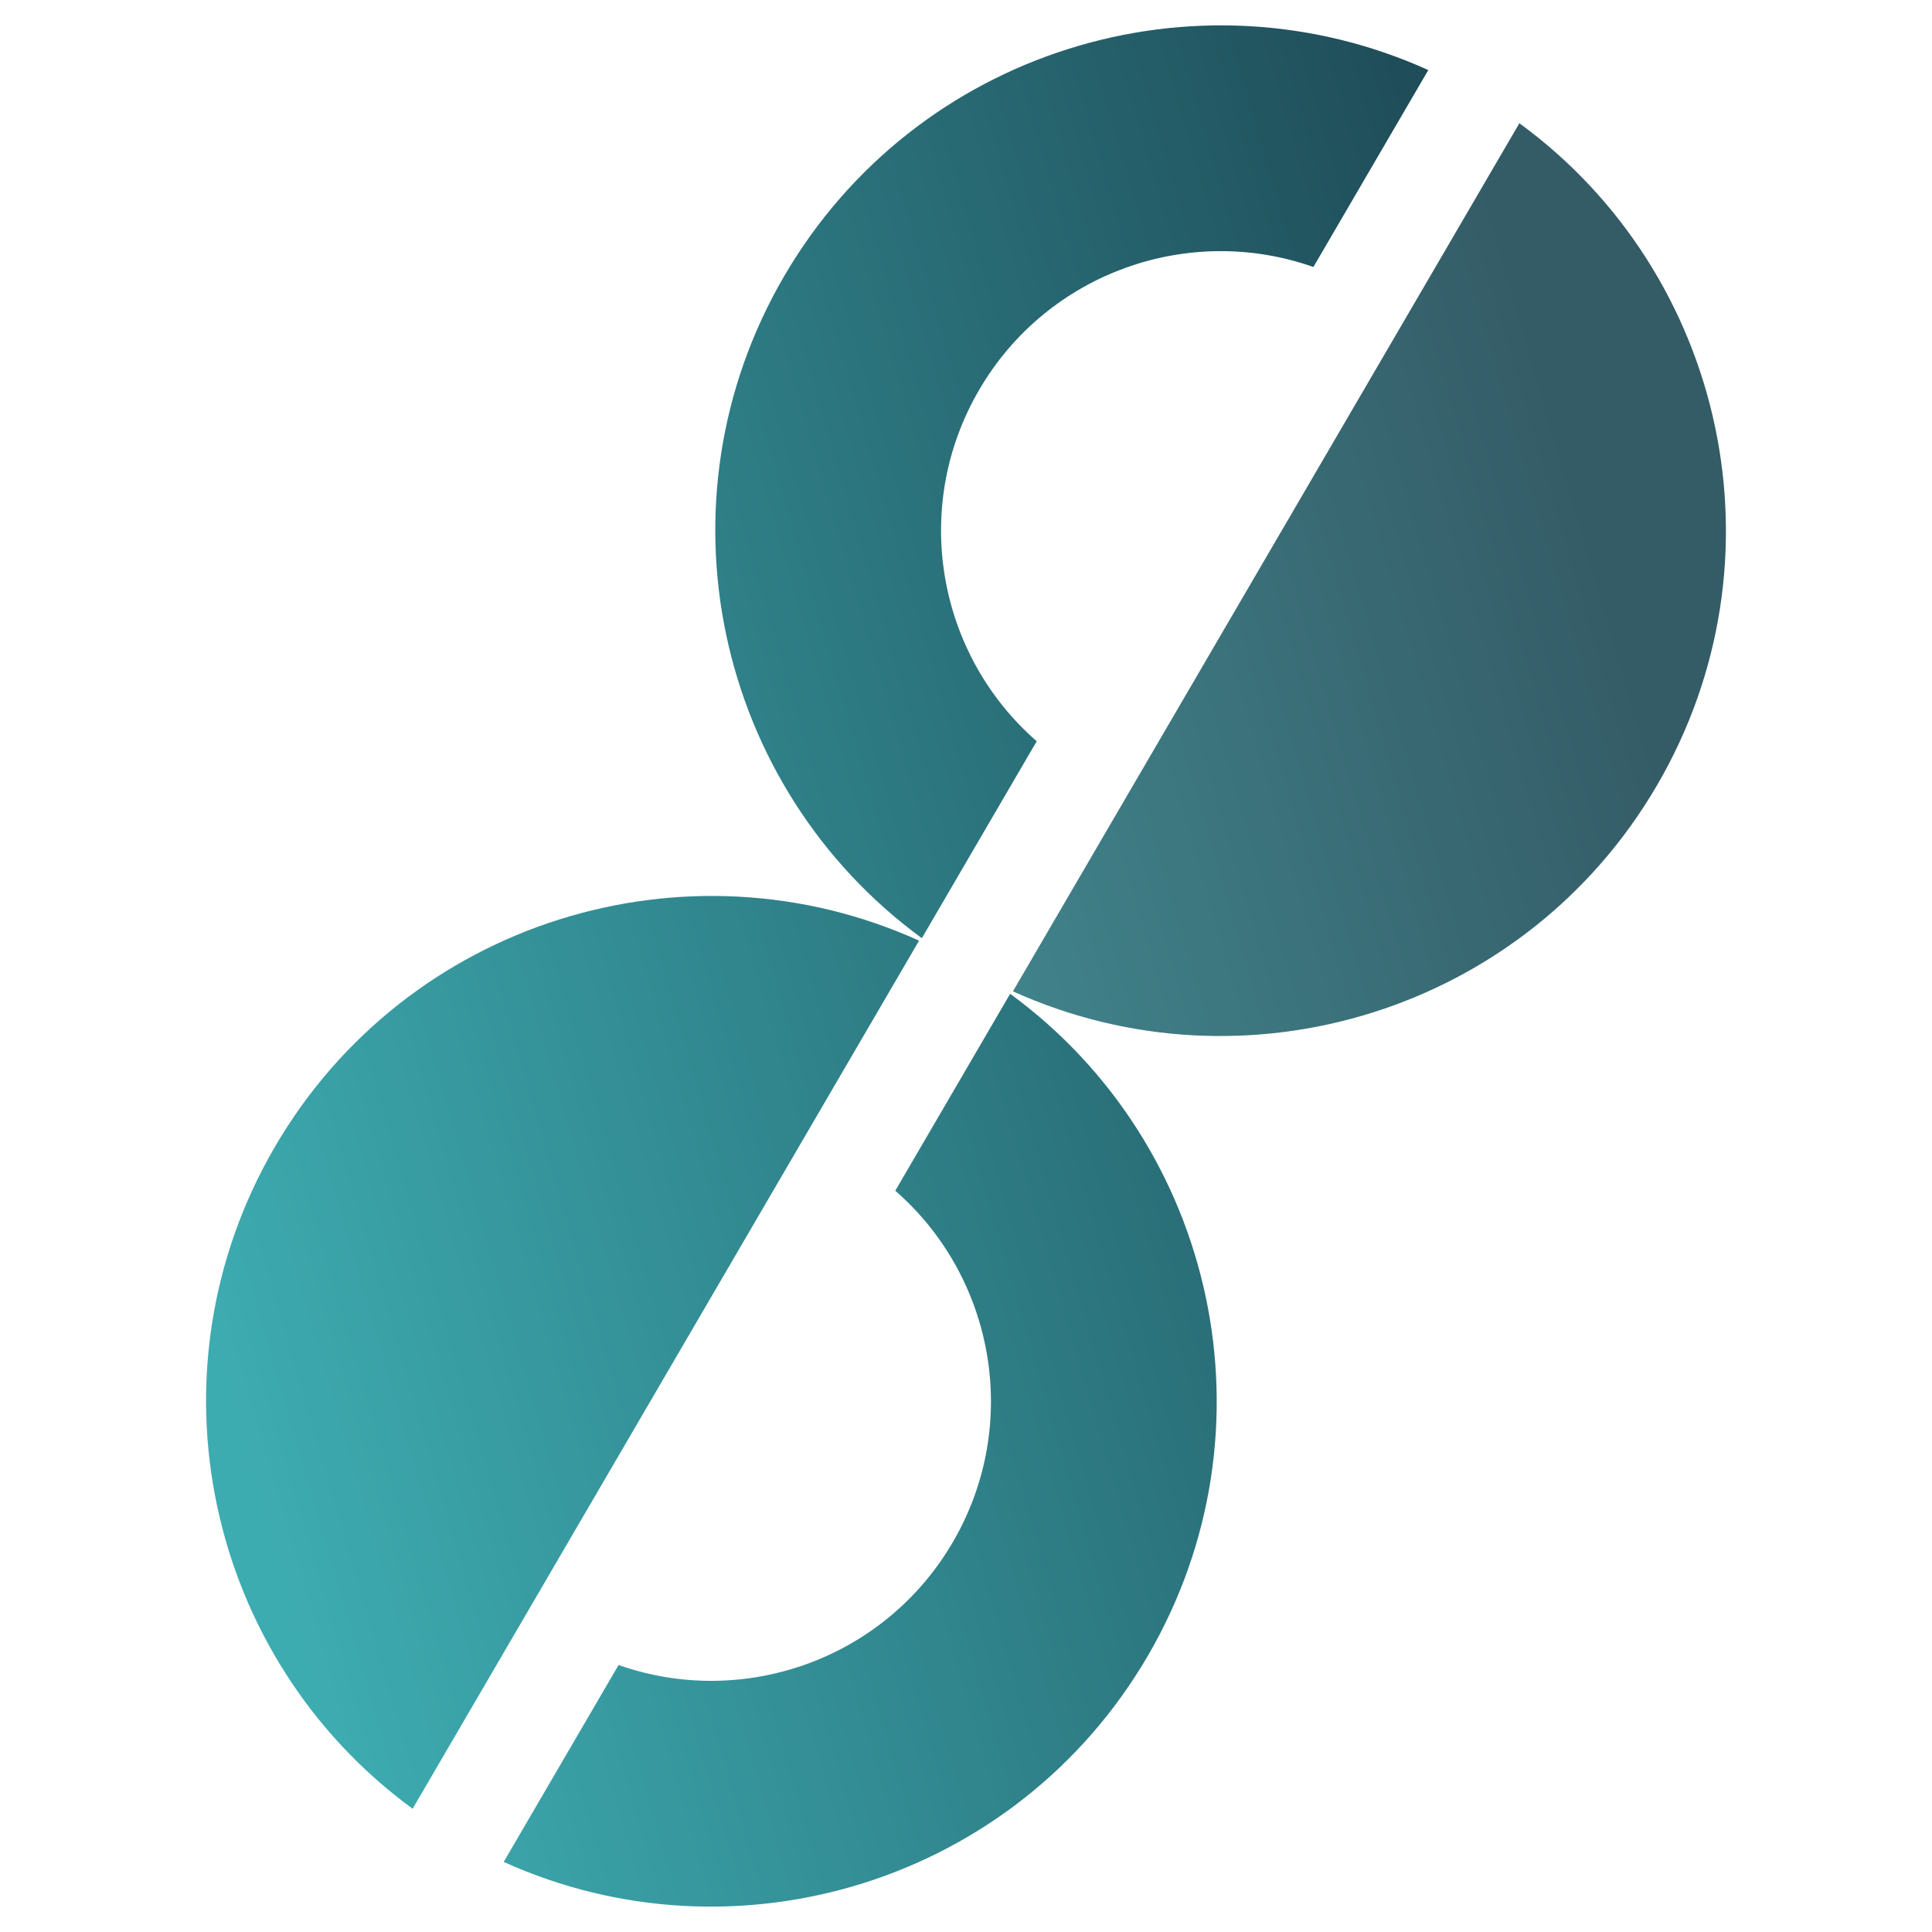 <svg xmlns="http://www.w3.org/2000/svg" xmlns:xlink="http://www.w3.org/1999/xlink" viewBox="0 0 1440 1440"><defs><linearGradient id="a" x1="31.93" x2="1147.64" y1="574.11" y2="249.84" gradientUnits="userSpaceOnUse"><stop offset="0" stop-color="#3dacb1"/><stop offset="1" stop-color="#1e4a56"/></linearGradient><linearGradient xlink:href="#a" id="b" x1="72.98" x2="1188.69" y1="715.35" y2="391.08"/><linearGradient xlink:href="#a" id="c" x1="217.32" x2="1333.02" y1="1211.97" y2="887.7"/><linearGradient xlink:href="#a" id="d" x1="176.27" x2="1291.97" y1="1070.73" y2="746.46"/></defs><path d="m687.08 699.27 85.63-146.78c-73.89-64.39-94.11-174.15-42.89-261.93 51.21-87.78 156.71-124.2 249.12-91.56l85.63-146.78C890.98-26.3 682.62 37.6 584.5 205.77c-98.12 168.18-51.21 381.01 102.58 493.49Z" style="stroke-width:0;fill:url(#a)"/><path d="M1132.46 91.84 754.97 738.88c173.59 78.52 381.96 14.62 480.07-153.55 98.12-168.18 51.21-381.01-102.58-493.49Z" style="fill:url(#b);opacity:.9;stroke-width:0"/><path d="M752.92 740.72 667.29 887.5c73.89 64.39 94.11 174.15 42.89 261.93-51.21 87.78-156.71 124.2-249.12 91.56l-85.63 146.78c173.59 78.52 381.95 14.62 480.07-153.55 98.12-168.18 51.21-381.01-102.58-493.49Z" style="fill:url(#c);stroke-width:0"/><path d="M685.03 701.11c-173.59-78.52-381.95-14.62-480.07 153.55-98.12 168.18-51.21 381.01 102.58 493.48L685.03 701.1Z" style="fill:url(#d);stroke-width:0"/></svg>